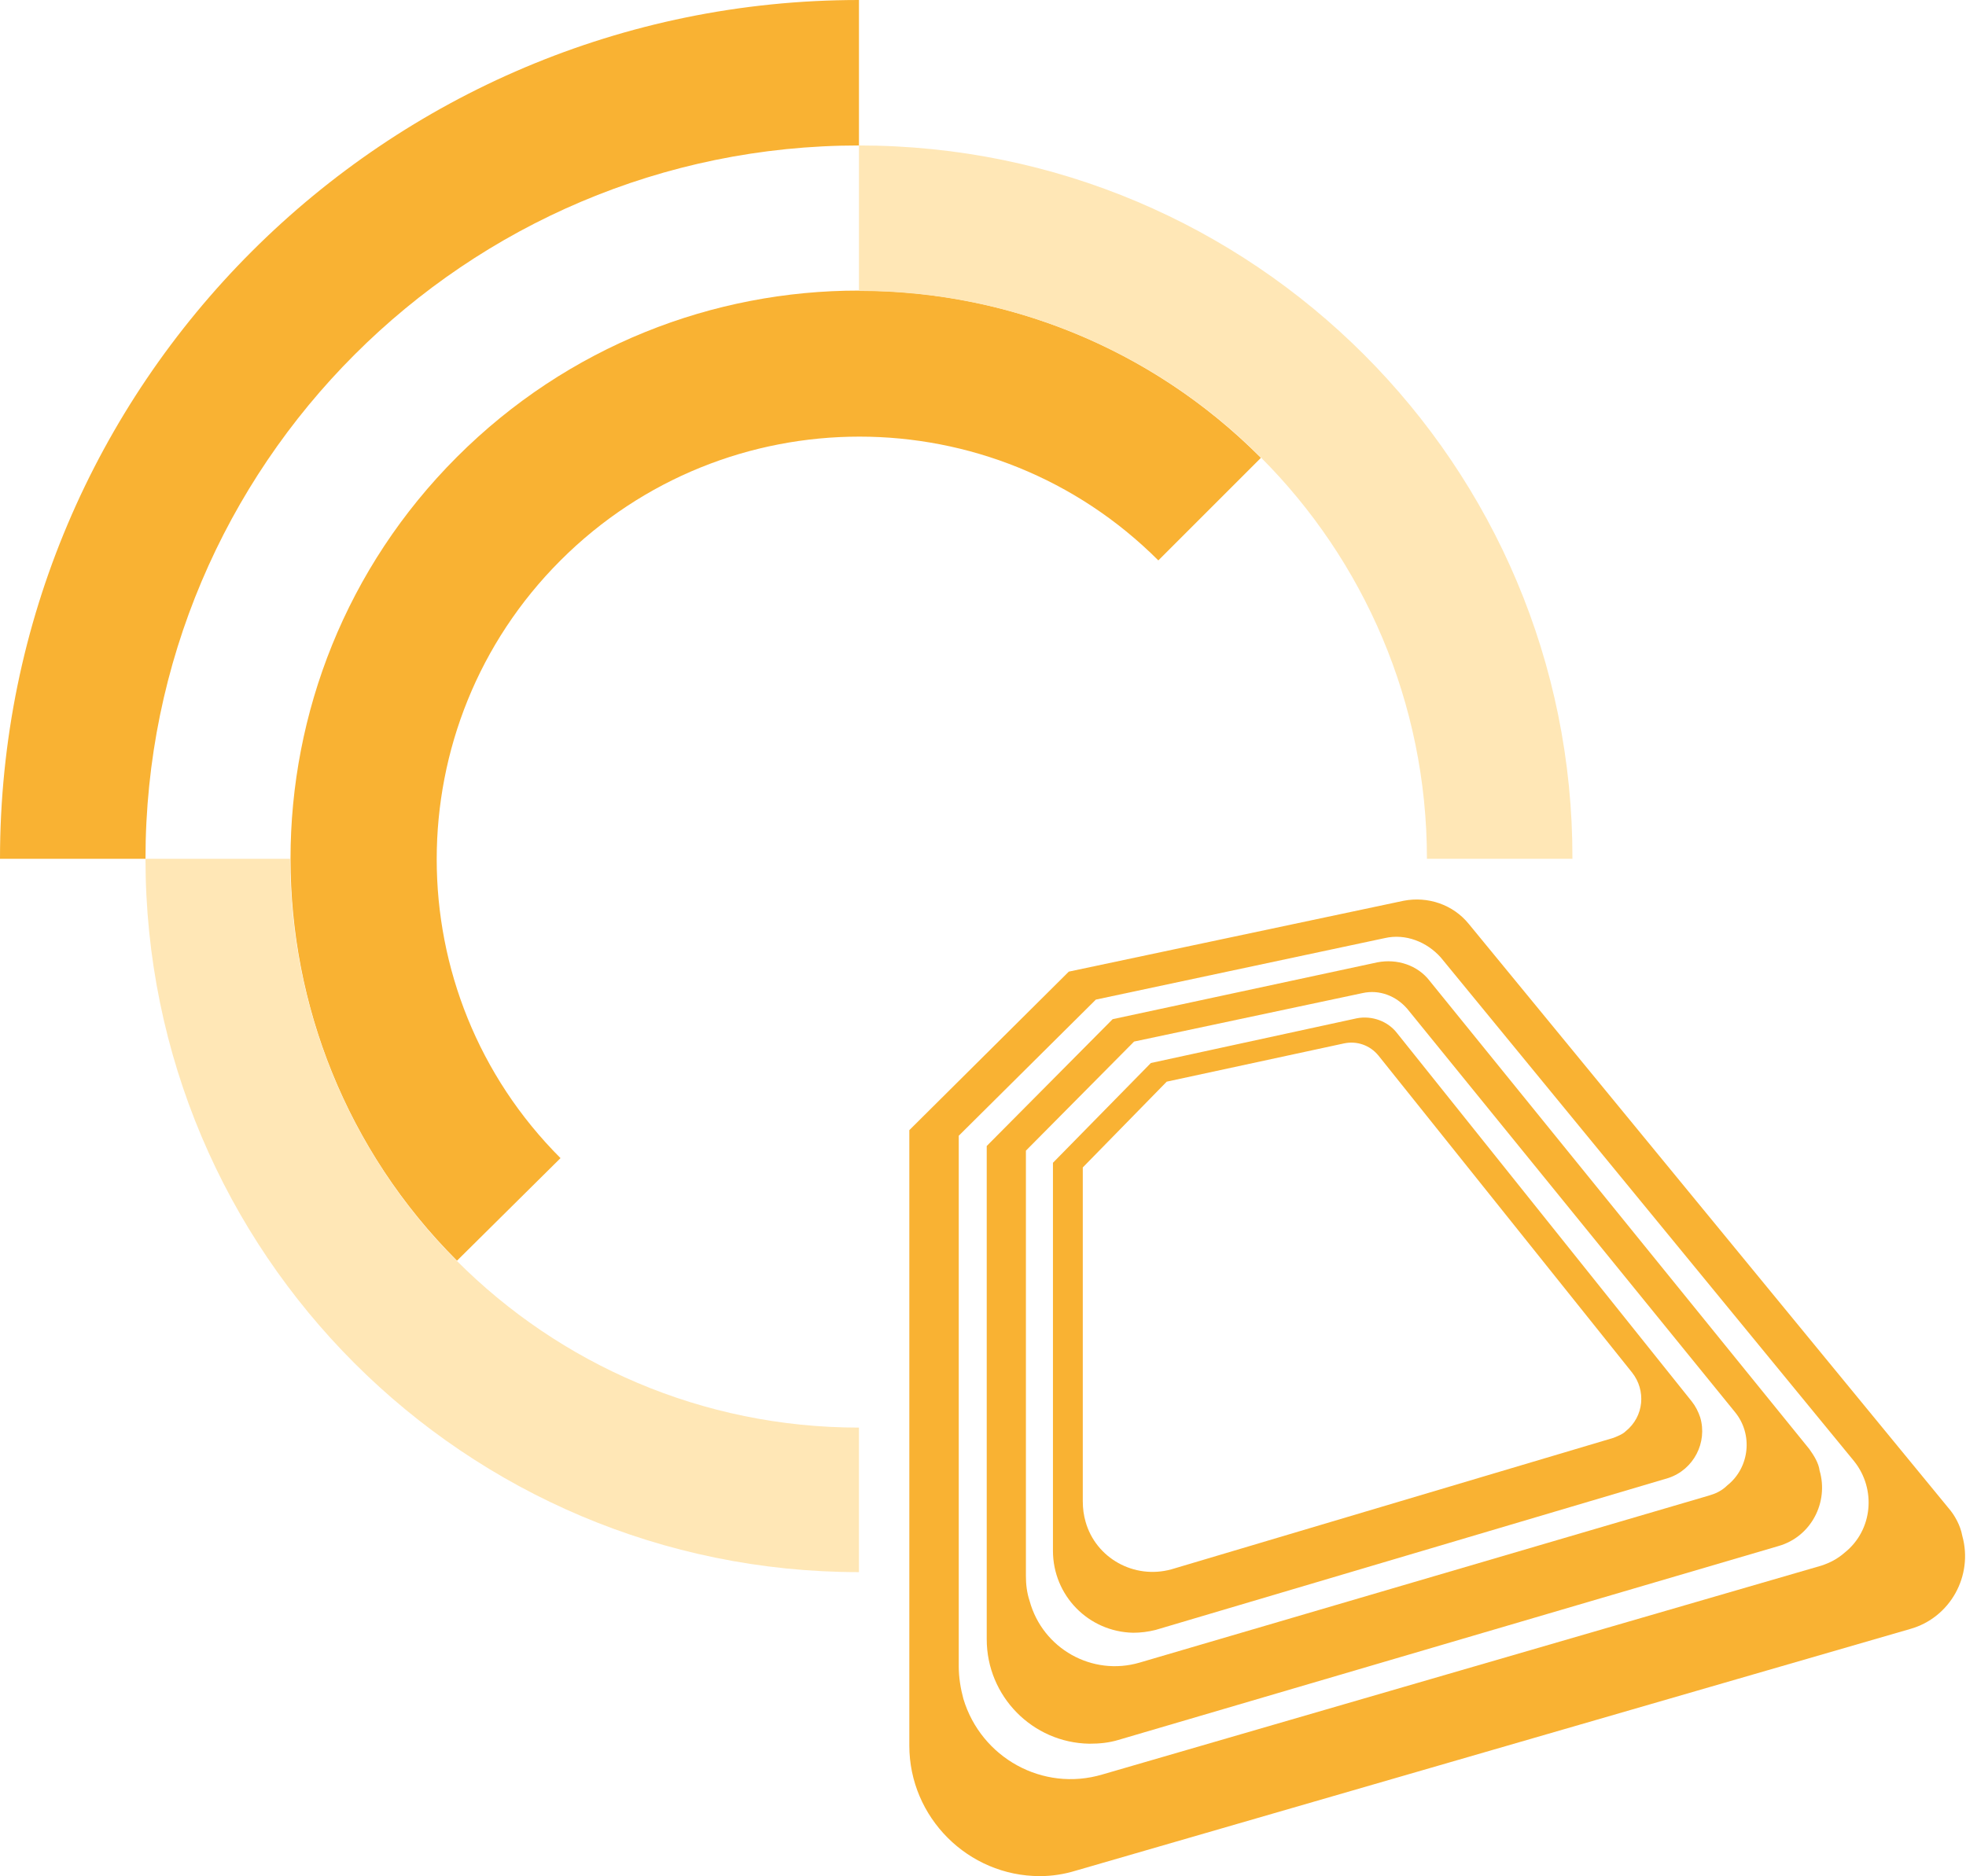 <?xml version="1.0" encoding="utf-8"?>
<!-- Generator: Adobe Illustrator 25.4.1, SVG Export Plug-In . SVG Version: 6.00 Build 0)  -->
<svg version="1.1" id="Laag_1" xmlns="http://www.w3.org/2000/svg" xmlns:xlink="http://www.w3.org/1999/xlink" x="0px" y="0px"
	 viewBox="0 0 210.8 201.2" style="enable-background:new 0 0 210.8 201.2;" xml:space="preserve">
<style type="text/css">
	.st0{fill:#F9B233;}
	.st1{fill:#FFE7B6;}
</style>
<path class="st0" d="M92.1,15.6V0C41.3,0,0,41.2,0,92.1c0,0,0,0,0,0h15.6C15.6,49.9,49.9,15.6,92.1,15.6
	C92.1,15.6,92.1,15.6,92.1,15.6z"/>
<path class="st0" d="M60.1,124.2c-17.7-17.7-17.7-46.4,0-64.1s46.4-17.7,64.1,0l11-11C111.4,25.2,72.8,25.2,49,49s-23.8,62.4,0,86.2
	L60.1,124.2z"/>
<path class="st1" d="M92.1,15.6v15.6c33.7,0,60.9,27.3,60.9,60.9l0,0h15.6C168.7,49.9,134.4,15.6,92.1,15.6z"/>
<path class="st1" d="M92.1,153.1c-33.7,0-60.9-27.3-61-61H15.6c0,42.3,34.3,76.5,76.5,76.5l0,0V153.1z"/>
<path class="st0" d="M208.9,161.7l-51.4-62.6c-1.7-2.1-4.4-3-7-2.5l-35.9,7.6l-17.1,17v66c0,7.7,6.3,14,14,14c1.3,0,2.6-0.2,3.9-0.6
	l89.4-25.9c4.3-1.2,6.8-5.7,5.6-10C210.2,163.6,209.6,162.5,208.9,161.7z M195.3,167.9l-77.1,22.4c-6.4,1.9-13-1.8-14.9-8.1
	c-0.3-1.1-0.5-2.3-0.5-3.5v-56.9l14.7-14.6l31-6.6c2.2-0.5,4.5,0.4,6,2.1l44.3,54c2.4,3,2,7.4-1,9.8
	C197,167.2,196.2,167.6,195.3,167.9L195.3,167.9z"/>
<path class="st0" d="M194,155.4l-40.7-50.2c-1.3-1.7-3.5-2.4-5.6-2l-28.4,6.1l-13.5,13.6v52.9c0,6.1,4.9,11.1,11,11.2
	c1.1,0,2.1-0.1,3.1-0.4l70.8-20.8c3.5-1,5.4-4.7,4.4-8.1C195,156.9,194.5,156.1,194,155.4z M183.2,160.4l-61,17.9
	c-5.1,1.5-10.4-1.5-11.8-6.6c-0.3-0.9-0.4-1.8-0.4-2.7v-45.6l11.6-11.7l24.5-5.2c1.8-0.4,3.6,0.3,4.8,1.7l35.1,43.2
	c2,2.4,1.6,6-0.8,7.9C184.6,159.9,183.9,160.2,183.2,160.4L183.2,160.4z"/>
<path class="st0" d="M181.4,150.3l-31.6-39.5c-1-1.3-2.7-1.9-4.3-1.6l-22.1,4.8l-10.5,10.7v41.6c0,4.8,3.8,8.7,8.6,8.8
	c0.8,0,1.6-0.1,2.4-0.3l55-16.3c2.7-0.9,4.2-3.8,3.4-6.5C182.1,151.4,181.8,150.8,181.4,150.3z M173,154.2l-47.4,14.1
	c-4,1.1-8.1-1.2-9.2-5.1c-0.2-0.7-0.3-1.4-0.3-2.2v-35.8l9-9.2l19-4.1c1.4-0.3,2.8,0.2,3.7,1.3l27.2,34c1.5,1.9,1.3,4.7-0.7,6.3
	C174,153.8,173.5,154,173,154.2z"/>
</svg>
